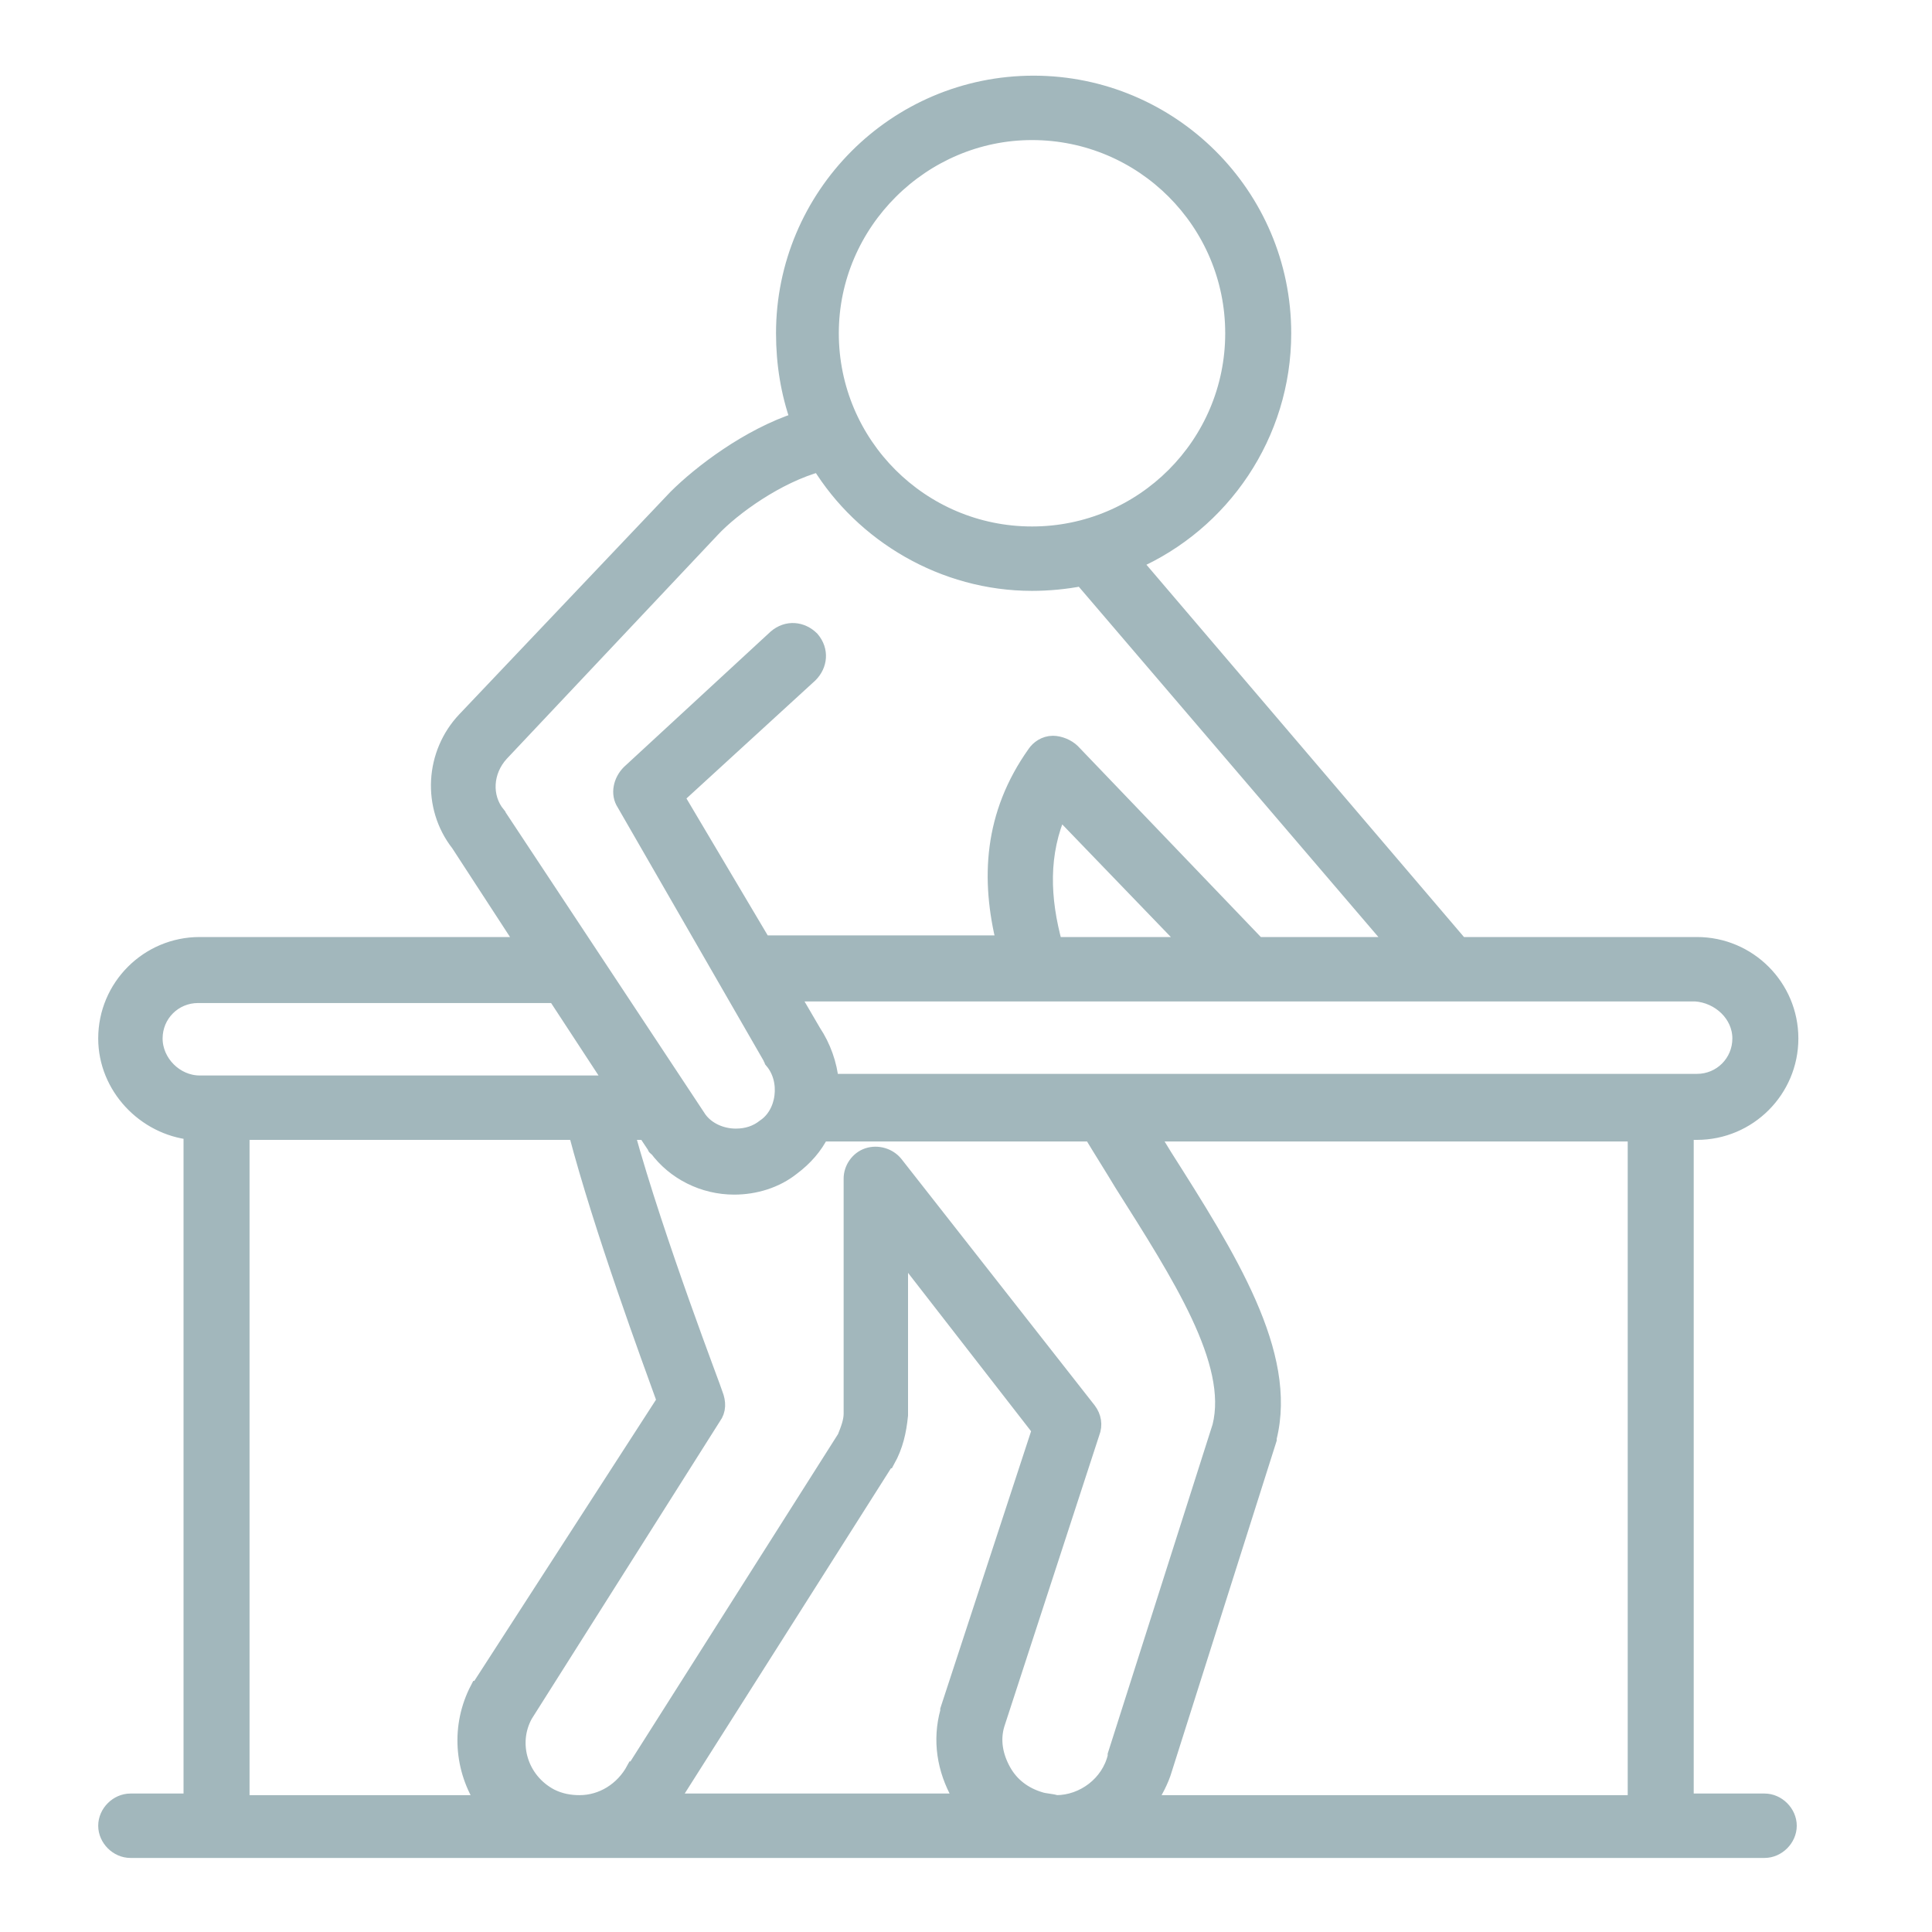 <?xml version="1.0" encoding="utf-8"?>
<!-- Generator: Adobe Illustrator 26.3.1, SVG Export Plug-In . SVG Version: 6.00 Build 0)  -->
<svg version="1.1" id="레이어_1" xmlns="http://www.w3.org/2000/svg" xmlns:xlink="http://www.w3.org/1999/xlink" x="0px"
	 y="0px" viewBox="0 0 120 120" style="enable-background:new 0 0 120 120;" xml:space="preserve">
<style type="text/css">
	.st0{fill:#A2B7BC;stroke:#A2B7BC;stroke-miterlimit:10;}
</style>
<path class="st0" d="M109.6,111.9h-4.9V70.3h0.7c3.2,0,5.8-2.6,5.8-5.8c0-3.2-2.6-5.8-5.8-5.8H90.7L70.4,34.9
	c5.5-2.4,9.3-7.9,9.3-14.2c0-8.6-7-15.5-15.5-15.5c-8.6,0-15.5,7-15.5,15.5c0,1.9,0.3,3.7,0.9,5.4c-3.1,1-6.1,3.3-7.6,4.8L28.9,44.7
	c-2,2.1-2.2,5.4-0.4,7.7l4.1,6.3H12.4c-3.2,0-5.8,2.6-5.8,5.8c0,3,2.4,5.5,5.3,5.8v41.6H8.1c-0.8,0-1.5,0.7-1.5,1.5
	c0,0.8,0.7,1.5,1.5,1.5h101.5c0.8,0,1.5-0.7,1.5-1.5C111.1,112.6,110.4,111.9,109.6,111.9z M35.8,70.3c1.6,6.1,4.6,14.2,5.5,16.7
	l-11.5,17.8c0,0,0,0.1-0.1,0.1c-1.2,2.3-1,5,0.4,7.1H15V70.3H35.8z M55.9,77.6l8.7,11.2l-5.7,17.4c0,0,0,0.1,0,0.1
	c-0.5,1.8-0.2,3.6,0.7,5.2c0.1,0.1,0.2,0.2,0.2,0.4H41.6c0.1-0.2,0.2-0.4,0.4-0.6l13-20.5c0,0,0-0.1,0.1-0.1
	c0.5-0.9,0.7-1.8,0.8-2.8C55.9,87.4,55.9,81.9,55.9,77.6z M64.6,111.8c-1-0.3-1.8-0.9-2.3-1.8c-0.5-0.9-0.7-1.9-0.4-2.9L67.8,89
	c0.2-0.5,0.1-1-0.2-1.4l-12-15.3c-0.4-0.5-1.1-0.7-1.7-0.5c-0.6,0.2-1,0.8-1,1.4c0,5.5,0,14,0,14.6c0,0.5-0.2,1-0.4,1.5l-13,20.5
	c0,0,0,0.1-0.1,0.1c-0.7,1.3-2,2.1-3.4,2.1c-0.6,0-1.2-0.1-1.8-0.4c-1.9-1-2.6-3.3-1.6-5.1L44.3,88c0.3-0.4,0.3-0.9,0.1-1.4
	c0-0.1-3.6-9.4-5.5-16.3h1.2l0.6,0.9c0,0,0,0.1,0.1,0.1c1.1,1.5,2.9,2.4,4.8,2.4c1.3,0,2.6-0.4,3.6-1.2c0.8-0.6,1.4-1.3,1.8-2.1
	h16.8c0.6,1,1.3,2.1,1.9,3.1c3.6,5.7,7.1,11.1,6.1,15.1L69.3,109c0,0,0,0,0,0.1c-0.4,1.7-2,2.9-3.7,2.9
	C65.3,111.9,64.9,111.9,64.6,111.8z M72.3,109.9l6.5-20.5c0,0,0-0.1,0-0.1c1.3-5.2-2.5-11.2-6.5-17.5c-0.3-0.5-0.6-1-0.9-1.4h30.2
	v41.6H71.3C71.7,111.3,72.1,110.6,72.3,109.9z M108.1,64.5c0,1.5-1.2,2.7-2.7,2.7H51.6c-0.1-1.1-0.5-2.2-1.1-3.1l-1.4-2.4h56.2
	C106.8,61.8,108.1,63,108.1,64.5z M65.8,50.3l8.1,8.4h-8.4C64.7,55.8,64.6,53,65.8,50.3z M64.1,8.2c6.9,0,12.5,5.6,12.5,12.5
	c0,6.9-5.6,12.5-12.5,12.5c-6.9,0-12.5-5.6-12.5-12.5C51.6,13.8,57.3,8.2,64.1,8.2z M30.9,50.6c-0.9-1.1-0.8-2.7,0.2-3.8l13.1-13.9
	c1.3-1.4,4.1-3.4,6.7-4.1c2.7,4.4,7.7,7.4,13.2,7.4c1,0,2.1-0.1,3.1-0.3l19.5,22.8h-8.6l-11.5-12c-0.3-0.3-0.8-0.5-1.2-0.5
	c-0.5,0-0.9,0.3-1.1,0.6c-2.7,3.8-2.9,7.8-1.9,11.8h-15L42,49.5l8.3-7.6c0.6-0.6,0.7-1.5,0.1-2.2c-0.6-0.6-1.5-0.7-2.2-0.1L39.1,48
	c-0.5,0.5-0.7,1.3-0.3,1.9l9.1,15.8c0,0.1,0.1,0.1,0.1,0.2c0.5,0.6,0.7,1.4,0.6,2.2c-0.1,0.8-0.5,1.5-1.1,1.9
	c-0.5,0.4-1.1,0.6-1.8,0.6c-0.9,0-1.8-0.4-2.3-1.1L30.9,50.6C31,50.7,30.9,50.7,30.9,50.6z M9.6,64.5c0-1.5,1.2-2.7,2.7-2.7h22.2
	l3.6,5.5H12.4C10.9,67.3,9.6,66,9.6,64.5z"/>
</svg>
